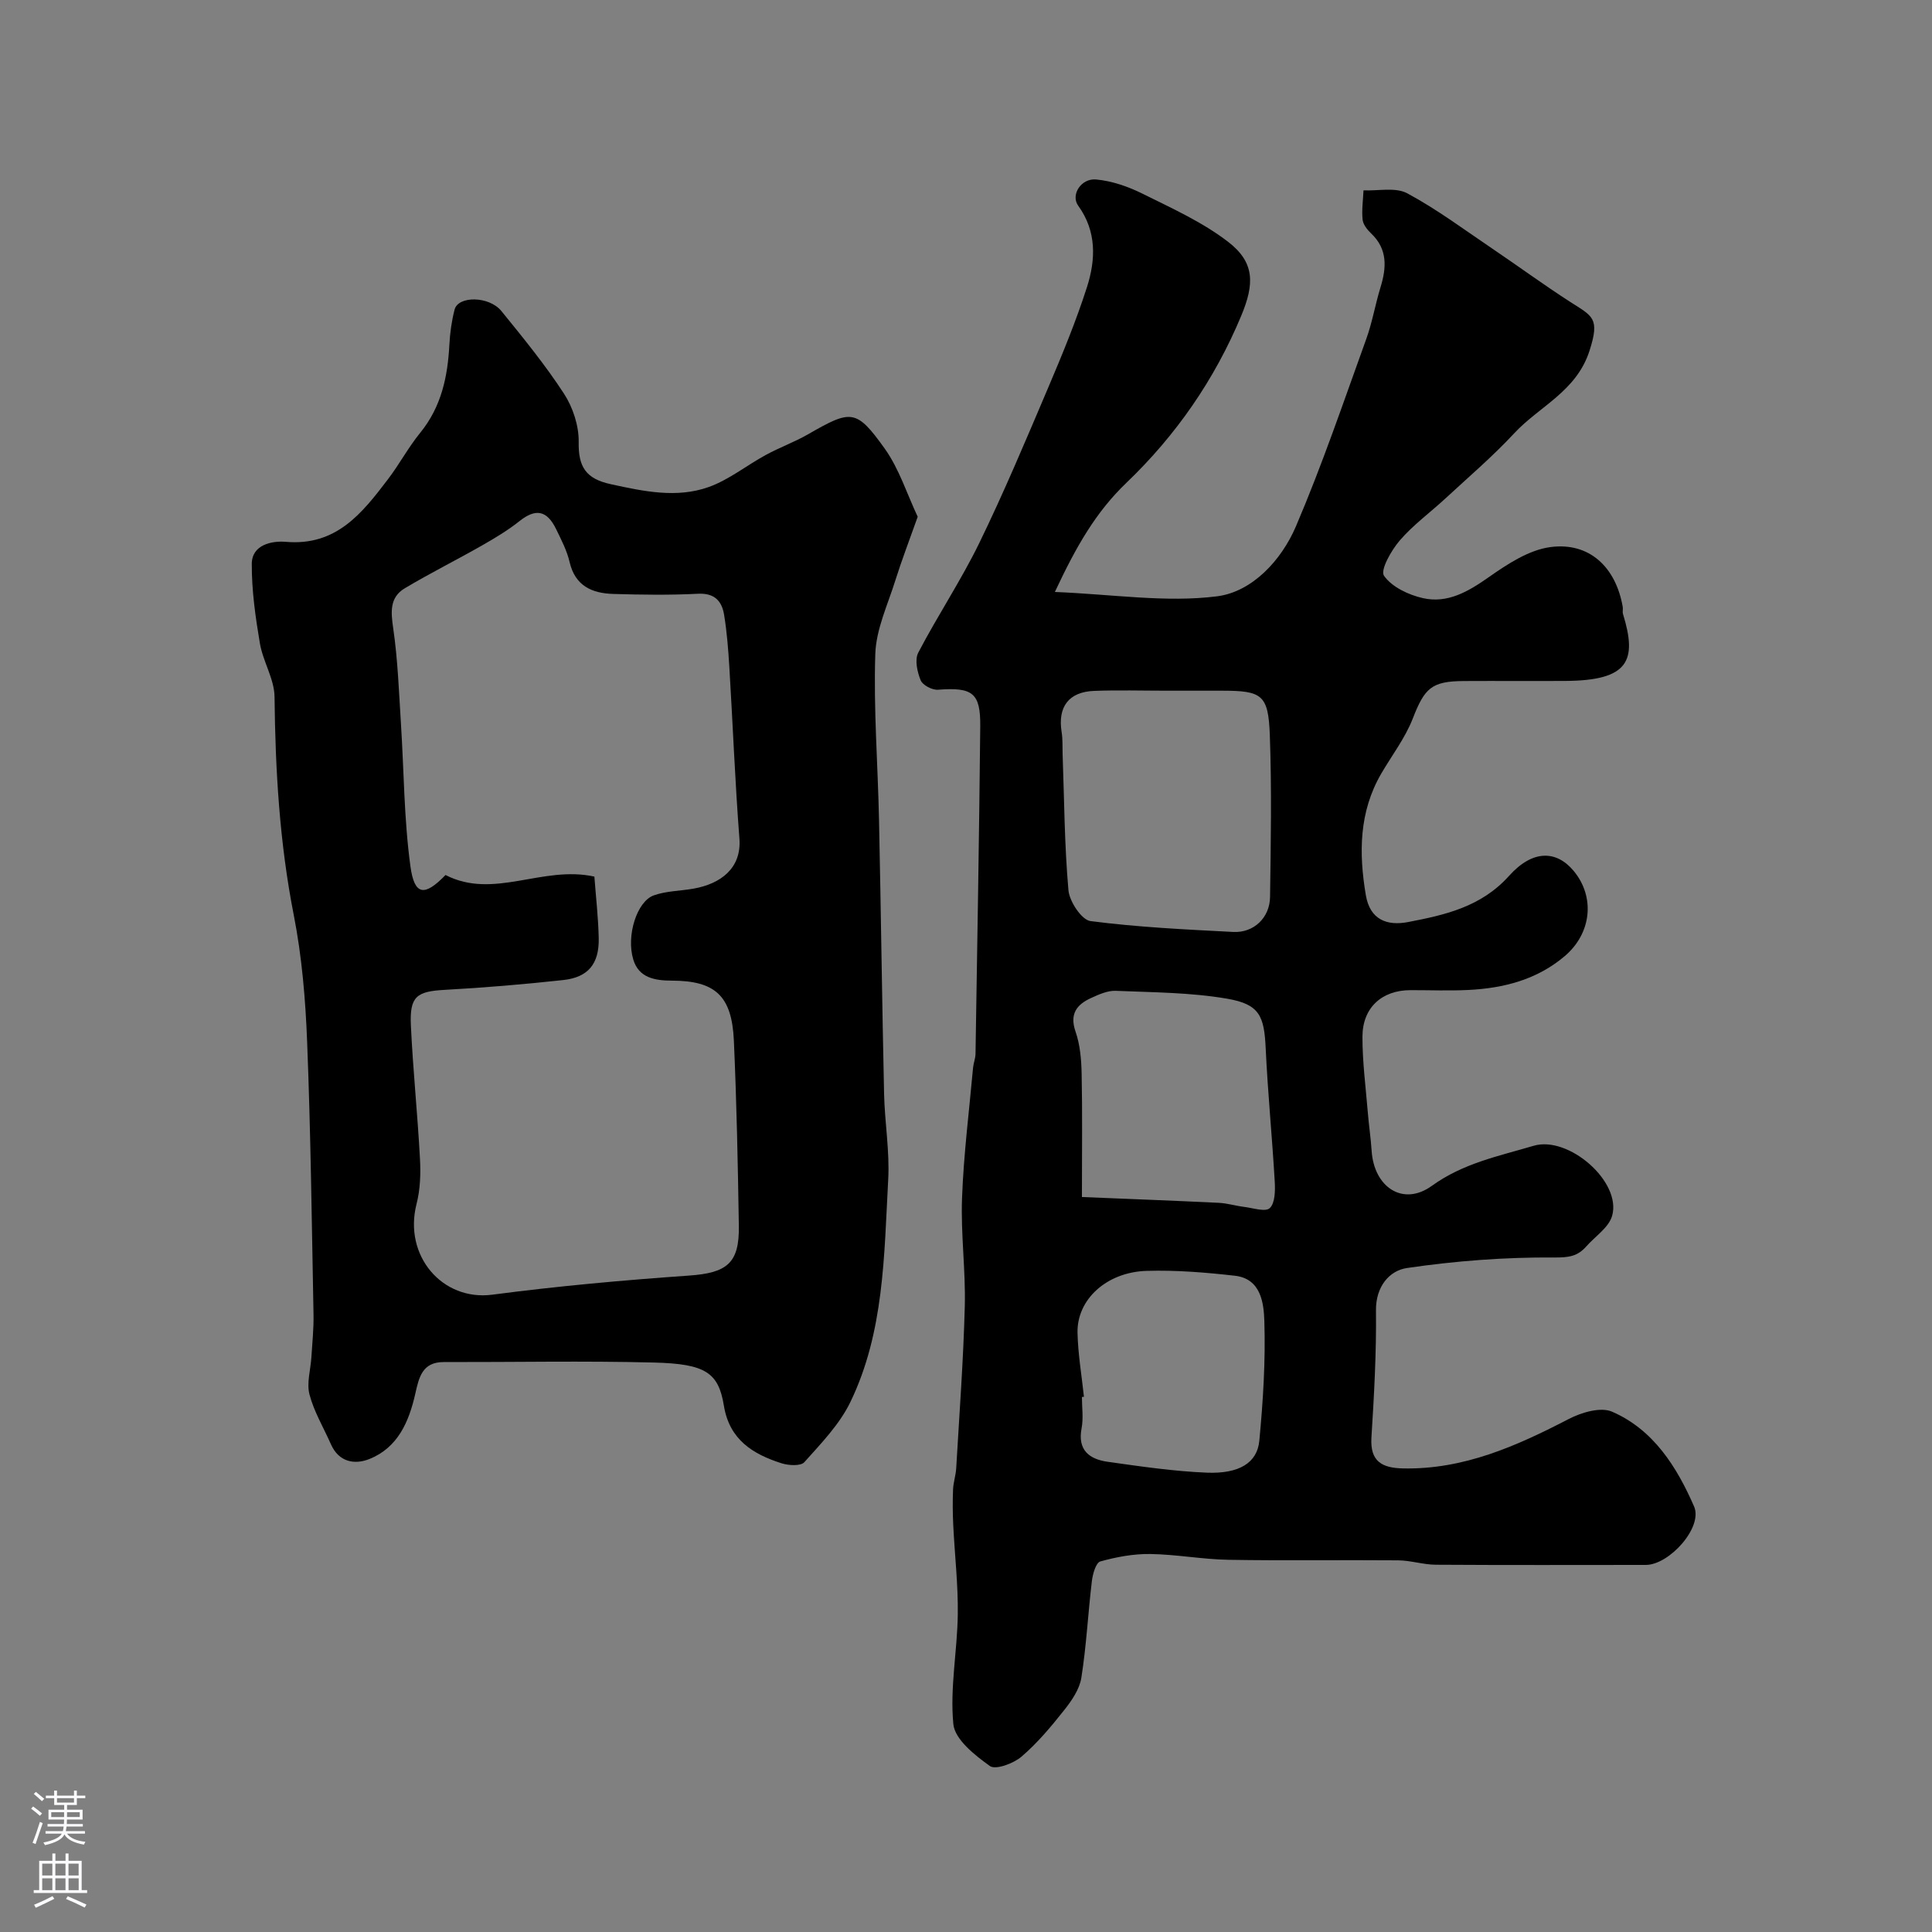 <svg enable-background="new 0 0 400 400" viewBox="0 0 400 400" xmlns="http://www.w3.org/2000/svg"><rect x="0" y="0" width="400" height="400" fill="#808080" stroke="none"/><path d="m218.4 122.56c12.07.49 23.02 2.24 33.58.9 7.28-.93 13.32-7.45 16.33-14.49 5.42-12.68 9.86-25.78 14.55-38.76 1.26-3.48 1.87-7.18 2.96-10.73 1.26-4.11 1.49-7.92-1.98-11.19-.79-.75-1.63-1.83-1.73-2.83-.2-1.99.1-4.03.19-6.05 3.05.14 6.62-.69 9.05.61 6.15 3.3 11.8 7.53 17.61 11.45 5.4 3.65 10.66 7.51 16.14 11.04 4.61 2.97 6.2 3.28 3.98 10.14-2.72 8.41-10.37 11.45-15.59 17.07-4.43 4.77-9.42 9.02-14.21 13.46-3.15 2.91-6.68 5.48-9.46 8.7-1.76 2.04-4.09 6.15-3.28 7.32 1.63 2.33 5.08 3.97 8.07 4.64 5.09 1.14 9.34-1.34 13.56-4.3 3.88-2.72 8.32-5.67 12.81-6.27 8.08-1.08 13.56 4.15 14.99 12.38.08.49-.09 1.03.06 1.49 2.96 9.63 1.22 13.77-11.97 13.84-7 .04-14-.02-21 .02-6.73.04-8.11 1.48-10.58 7.81-1.57 4.02-4.31 7.58-6.51 11.36-4.61 7.93-4.66 16.45-3.19 25.16.86 5.09 4.38 6.41 8.76 5.57 7.68-1.48 15.11-3.13 20.89-9.56 4.93-5.49 9.83-5.28 13.37-1.04 4.49 5.39 3.74 12.94-1.87 17.68-5.73 4.85-12.61 6.62-19.91 6.98-3.99.2-8 .03-12 .04-5.91.01-9.93 3.6-9.94 9.65-.01 5.25.69 10.51 1.12 15.77.21 2.61.61 5.21.78 7.83.48 7.54 6.49 11.58 12.46 7.27 6.51-4.7 13.83-6.15 21.09-8.3 7.21-2.14 18.26 7.45 16.24 14.51-.69 2.42-3.51 4.24-5.35 6.33-1.8 2.03-3.59 2.32-6.63 2.29-10.17-.08-20.43.7-30.5 2.18-3.62.53-6.47 3.82-6.41 8.79.1 8.76-.39 17.55-.94 26.3-.31 4.98 2.21 6.3 6.51 6.4 12.58.27 23.54-4.63 34.38-10.25 2.61-1.35 6.57-2.52 8.92-1.5 8.59 3.72 13.43 11.46 16.99 19.63 1.88 4.32-5.13 12.09-9.99 12.1-14.5.01-29 .05-43.5-.04-2.6-.02-5.19-.89-7.8-.91-11.69-.1-23.38.09-35.07-.11-5.42-.09-10.82-1.12-16.23-1.2-3.46-.05-7 .61-10.34 1.54-.91.25-1.58 2.61-1.75 4.07-.8 6.67-1.13 13.4-2.18 20.02-.38 2.38-2 4.74-3.56 6.7-2.71 3.42-5.55 6.83-8.85 9.64-1.65 1.41-5.34 2.77-6.52 1.93-3.11-2.23-7.26-5.49-7.57-8.68-.73-7.48.82-15.14.92-22.74.08-6.14-.64-12.29-.94-18.45-.12-2.46-.14-4.93-.04-7.39.06-1.46.56-2.9.65-4.36.65-11.19 1.49-22.38 1.78-33.58.19-7.45-.85-14.95-.57-22.39.33-9.01 1.47-17.98 2.28-26.97.09-.97.49-1.93.51-2.89.36-22.6.76-45.2.98-67.81.07-6.97-1.62-8.12-8.76-7.58-1.19.09-3.16-.94-3.57-1.94-.71-1.73-1.27-4.25-.51-5.72 4-7.67 8.83-14.91 12.62-22.67 5.12-10.52 9.66-21.33 14.24-32.1 2.92-6.87 5.79-13.8 8.07-20.91 1.82-5.69 2.05-11.54-1.82-16.89-1.58-2.19.58-5.7 3.72-5.41 3.26.3 6.6 1.45 9.56 2.92 6.08 3.02 12.43 5.88 17.76 9.98 5.61 4.31 5.44 8.79 2.73 15.3-5.51 13.23-13.54 24.79-23.74 34.56-6.34 6.07-10.4 13.13-14.85 22.64zm23.13 20.44c-5 0-10-.15-14.99.04-5.29.2-7.58 3.32-6.74 8.54.24 1.47.15 2.98.2 4.48.34 9.43.38 18.88 1.21 28.26.21 2.33 2.73 6.14 4.56 6.38 9.79 1.27 19.69 1.74 29.56 2.25 4.22.22 7.56-2.92 7.62-7.23.16-11.2.36-22.41-.05-33.59-.31-8.31-1.63-9.12-9.87-9.13-3.84 0-7.67 0-11.5 0zm-17.53 104.83c9.69.4 19 .75 28.3 1.2 1.76.08 3.49.62 5.25.84 1.84.22 4.45 1.11 5.35.25 1.1-1.05 1.13-3.62 1.02-5.5-.53-9.19-1.44-18.35-1.87-27.54-.31-6.73-1.26-9.16-7.98-10.31-7.57-1.3-15.36-1.31-23.07-1.63-1.68-.07-3.49.75-5.09 1.48-2.97 1.35-4.51 3.28-3.23 6.97.94 2.71 1.2 5.76 1.26 8.67.17 7.97.06 15.95.06 25.57zm.42 41.36c-.14.01-.28.03-.42.04 0 2.17.33 4.39-.07 6.49-.87 4.56 1.65 6.4 5.42 6.93 6.82.96 13.67 1.97 20.53 2.25 6.69.26 10.42-2.04 10.85-6.62.78-8.22 1.3-16.52 1.04-24.76-.12-3.72-.69-8.77-6.08-9.39-6.06-.69-12.2-1.19-18.28-1.01-8.33.25-14.49 5.95-14.32 12.85.1 4.41.86 8.81 1.33 13.22z" fill="#010000"/><path d="m190 106.99c-1.75 4.94-3.32 9-4.62 13.15-1.58 5.05-4 10.14-4.16 15.28-.37 11.41.53 22.85.77 34.28.4 18.92.63 37.85 1.05 56.77.13 5.94 1.18 11.89.85 17.79-.85 15.64-.82 31.58-7.86 46.08-2.24 4.6-6.04 8.51-9.5 12.39-.75.84-3.26.69-4.71.23-5.96-1.9-10.8-4.88-11.95-11.94-1.12-6.84-3.8-8.65-14.43-8.92-14.51-.37-29.04-.07-43.57-.1-4.46-.01-5.13 3.2-5.88 6.52-1.31 5.82-3.61 11.2-9.53 13.56-3.04 1.21-6.31.64-7.94-3.05-1.51-3.43-3.5-6.73-4.44-10.3-.63-2.38.23-5.14.39-7.73.18-2.95.5-5.92.44-8.87-.36-18.81-.58-37.62-1.32-56.41-.34-8.79-1.08-17.66-2.77-26.27-2.94-14.96-3.82-30-3.98-45.18-.04-3.69-2.39-7.3-3.03-11.06-.92-5.44-1.71-10.98-1.68-16.47.02-4.02 4.24-4.8 7.04-4.56 10.45.91 15.8-5.92 21.14-12.94 2.37-3.11 4.23-6.62 6.7-9.65 4.37-5.37 5.68-11.59 6.03-18.24.13-2.44.47-4.91 1.08-7.26.75-2.87 7.14-2.82 9.69.31 4.51 5.55 9.06 11.12 12.96 17.11 1.84 2.83 3.09 6.64 3.04 9.98-.09 5.16 1.46 7.63 6.66 8.76 6.81 1.48 13.61 2.95 20.27.58 4.19-1.5 7.84-4.48 11.82-6.64 2.84-1.55 5.93-2.66 8.73-4.27 8.94-5.14 9.97-5.3 15.89 2.97 3 4.21 4.62 9.44 6.82 14.1zm-66.94 74.5c.32 4.28.81 8.52.9 12.77.1 5.29-2.18 8.09-7.36 8.65-8.16.89-16.35 1.58-24.55 2.03-5.78.32-7.27 1.34-6.98 7.4.43 9.2 1.39 18.38 1.88 27.58.17 3.1.06 6.36-.71 9.35-2.74 10.73 5.35 20.14 15.69 18.78 13.49-1.77 27.08-3 40.66-3.95 7.88-.55 10.51-2.5 10.38-10.31-.2-12.79-.46-25.58-1.03-38.35-.42-9.28-3.85-12.39-12.85-12.41-3.52-.01-6.83-.58-7.97-4.35-1.51-4.94.74-12.05 4.23-13.3 2.57-.92 5.46-.91 8.2-1.39 5.68-.99 10-4.25 9.54-10.35-.91-11.84-1.37-23.72-2.09-35.58-.22-3.6-.5-7.21-1.08-10.76-.47-2.88-1.99-4.55-5.44-4.37-5.82.3-11.66.21-17.49.04-4.4-.13-7.91-1.64-9.06-6.6-.54-2.34-1.7-4.57-2.76-6.76-1.94-4.02-4.29-4.37-7.63-1.71-2.4 1.91-5.08 3.51-7.76 5.04-5.29 3.02-10.76 5.74-15.98 8.86-3.14 1.88-2.89 4.87-2.39 8.28.95 6.51 1.18 13.14 1.6 19.72.63 9.85.63 19.79 1.96 29.54.83 6.12 2.94 6.3 7.27 1.82 10 5.15 20.04-2.04 30.82.33z" fill="#010000"/><g fill="#fbfafc"><path d="m6.44 374.46.42-.45c.65.47 1.27.95 1.85 1.44l-.45.49c-.65-.56-1.25-1.06-1.82-1.48m.93 7.33-.63-.26c.55-1.36 1.05-2.8 1.52-4.33.19.1.38.19.59.27-.46 1.29-.95 2.73-1.48 4.32m-.38-10.38.44-.42c.43.34 1.01.82 1.74 1.44l-.49.49c-.53-.51-1.09-1.01-1.69-1.51m2.5.35h1.72v-1.04h.59v1.04h3.52v-1.04h.59v1.04h1.75v.53h-1.75v1.42h-2.03v.97h3.22v2.03h-3.24c0 .35-.01.66-.03.93h3.32v.53h-3.37c-.03.27-.08.58-.15.94h3.96v.53h-3.71c.67.92 1.93 1.48 3.79 1.68-.13.24-.23.44-.29.59-2.13-.38-3.48-1.08-4.04-2.12-.43.97-1.77 1.72-4.03 2.23-.09-.19-.2-.37-.33-.55 2.1-.42 3.37-1.03 3.81-1.83h-3.36v-.53h3.58c.08-.29.13-.61.16-.94h-3.33v-.53h3.39c.02-.27.04-.58.04-.93h-3.23v-2.03h3.25v-.97h-2.07v-1.42h-1.73zm1.12 3.44v1h2.65c.01-.3.02-.44.01-.4v-.25-.35zm1.19-2h3.52v-.91h-3.52zm4.71 2h-2.63v.59c0 .15-.01.28-.01.4h2.64z"/><path d="m13.56 383.74h.63v1.52h2.72v6.07h1.13v.6h-11.06v-.6h1.13v-6.07h2.73v-1.52h.63v1.52h2.1v-1.52zm-2.69 8.83.38.56c-1.24.63-2.53 1.25-3.85 1.85-.1-.21-.21-.42-.34-.63 1.36-.55 2.63-1.15 3.81-1.78m-2.13-4.27h2.1v-2.45h-2.1zm0 3.04h2.1v-2.46h-2.1zm2.72-3.04h2.1v-2.45h-2.1zm0 3.04h2.1v-2.46h-2.1zm6.07 3.6c-1.41-.71-2.7-1.3-3.86-1.78l.35-.56c1.45.62 2.75 1.19 3.88 1.72zm-1.25-9.09h-2.1v2.45h2.1zm-2.09 5.49h2.1v-2.45h-2.1z"/></g></svg>